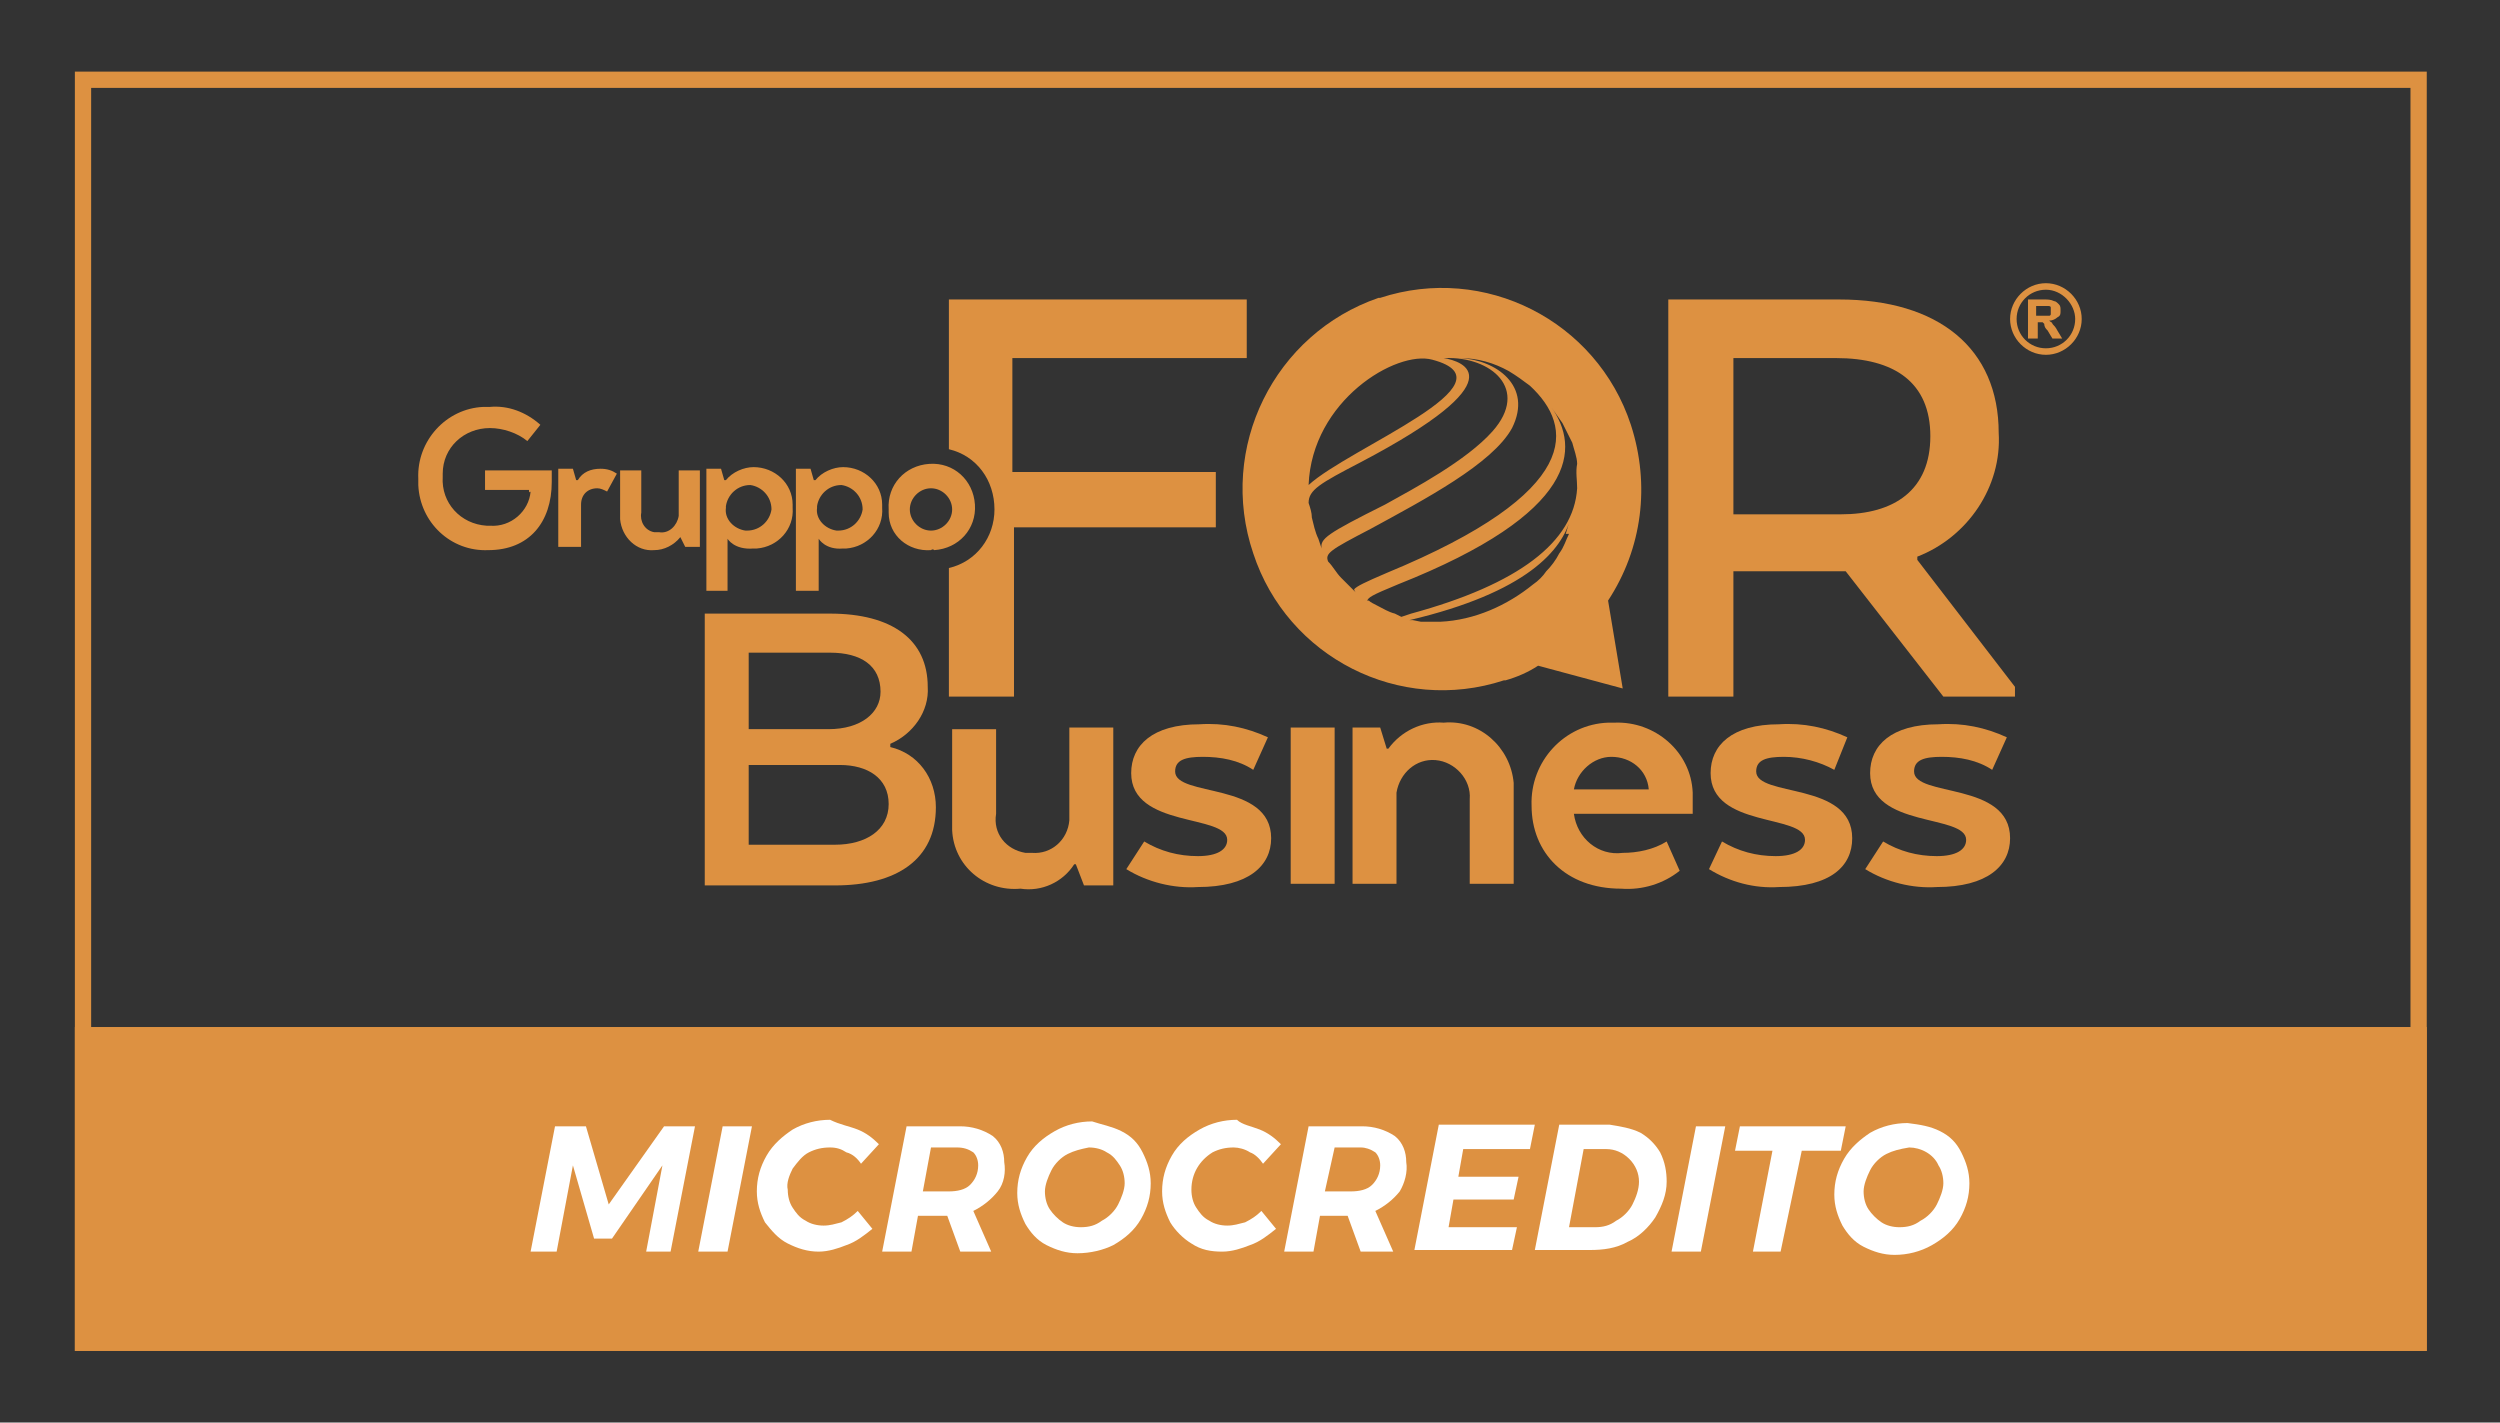 <svg xmlns="http://www.w3.org/2000/svg" xmlns:xlink="http://www.w3.org/1999/xlink" id="Livello_1" x="0px" y="0px" viewBox="0 0 153.6 87.4" style="enable-background:new 0 0 153.6 87.4;" xml:space="preserve">
<rect x="0" y="0" width="153.6" height="87.4" fill="#333333" stroke="none"/>
<style type="text/css">
	.st0{fill:#DD9141;}
	.st1{fill:#FFFFFF;}
</style>
<path class="st0" d="M149.1,83H4.6V4.4h144.5V83z M5.6,82h142.5V5.4H5.6V82z"></path>
<rect x="5.1" y="63.6" class="st0" width="143.5" height="18.8"></rect>
<path class="st0" d="M149.1,83H4.6V63.1h144.5V83z M5.6,82h142.5V64.1H5.6V82z"></path>
<path class="st1" d="M40.8,69.2h1.9l-1.5,7.7h-1.5l1-5.3l-3.1,4.5h-1.1l-1.3-4.5l-1,5.3h-1.6l1.5-7.7H36l1.4,4.8L40.8,69.2z"></path>
<path class="st1" d="M46.2,69.2l-1.5,7.7h-1.8l1.5-7.7H46.2z"></path>
<path class="st1" d="M52.7,69.4c0.5,0.2,0.9,0.5,1.3,0.9l-1.1,1.2c-0.2-0.3-0.5-0.6-0.9-0.7c-0.3-0.2-0.6-0.3-1-0.3  c-0.5,0-0.9,0.1-1.3,0.3c-0.4,0.2-0.7,0.6-1,1c-0.2,0.4-0.4,0.9-0.3,1.3c0,0.4,0.1,0.8,0.3,1.1c0.2,0.3,0.4,0.6,0.8,0.8  c0.3,0.2,0.7,0.3,1.1,0.3c0.4,0,0.7-0.1,1.1-0.2c0.4-0.2,0.7-0.4,1-0.7l0.9,1.1c-0.5,0.4-1,0.8-1.6,1c-0.5,0.2-1.1,0.4-1.7,0.4  c-0.7,0-1.3-0.2-1.9-0.5c-0.6-0.3-1-0.8-1.4-1.3c-0.3-0.6-0.5-1.2-0.5-1.9c0-0.8,0.2-1.5,0.6-2.2c0.4-0.7,1-1.2,1.6-1.6  c0.7-0.4,1.5-0.6,2.3-0.6C51.6,69.1,52.2,69.2,52.7,69.4z"></path>
<path class="st1" d="M61.3,73.2c-0.4,0.5-0.9,0.9-1.5,1.2l1.1,2.5H59l-0.8-2.2h-1.8L56,76.9h-1.8l1.5-7.7h3.3c0.7,0,1.4,0.2,2,0.6  c0.5,0.4,0.7,1,0.7,1.6C61.8,72,61.7,72.7,61.3,73.2z M56.7,73.2h1.6c0.5,0,1-0.1,1.3-0.4c0.3-0.3,0.5-0.7,0.5-1.2  c0-0.3-0.1-0.6-0.3-0.8c-0.3-0.2-0.6-0.3-1-0.3h-1.6L56.7,73.2z"></path>
<path class="st1" d="M68.9,69.5c0.6,0.3,1,0.7,1.3,1.3c0.3,0.6,0.5,1.2,0.5,1.9c0,0.8-0.2,1.5-0.6,2.2c-0.4,0.7-1,1.2-1.7,1.6  C67.8,76.8,67,77,66.2,77c-0.7,0-1.3-0.2-1.9-0.5c-0.6-0.3-1-0.8-1.3-1.3c-0.3-0.6-0.5-1.2-0.5-1.9c0-0.8,0.2-1.5,0.6-2.2  c0.4-0.7,1-1.2,1.7-1.6c0.7-0.4,1.5-0.6,2.3-0.6C67.7,69.1,68.3,69.2,68.9,69.5z M65.6,70.9c-0.4,0.2-0.8,0.6-1,1  c-0.2,0.4-0.4,0.9-0.4,1.3c0,0.4,0.1,0.8,0.3,1.1c0.2,0.3,0.5,0.6,0.8,0.8c0.3,0.2,0.7,0.3,1.1,0.3c0.5,0,0.9-0.1,1.3-0.4  c0.4-0.2,0.8-0.6,1-1c0.2-0.4,0.4-0.9,0.4-1.3c0-0.4-0.1-0.8-0.3-1.1c-0.2-0.3-0.4-0.6-0.8-0.8c-0.3-0.2-0.7-0.3-1.1-0.3  C66.4,70.6,66,70.7,65.6,70.9z"></path>
<path class="st1" d="M77.4,69.4c0.5,0.2,0.9,0.5,1.3,0.9l-1.1,1.2c-0.2-0.3-0.5-0.6-0.8-0.7c-0.3-0.2-0.7-0.3-1-0.3  c-0.5,0-0.9,0.1-1.3,0.3c-0.8,0.5-1.3,1.3-1.3,2.3c0,0.4,0.1,0.8,0.3,1.1c0.2,0.3,0.4,0.6,0.8,0.8c0.3,0.2,0.7,0.3,1.1,0.3  c0.4,0,0.7-0.1,1.1-0.2c0.4-0.2,0.7-0.4,1-0.7l0.9,1.1c-0.5,0.4-1,0.8-1.6,1c-0.5,0.2-1.1,0.4-1.7,0.4c-0.7,0-1.3-0.1-1.9-0.5  c-0.5-0.3-1-0.8-1.3-1.3c-0.3-0.6-0.5-1.2-0.5-1.9c0-0.8,0.2-1.5,0.6-2.2c0.4-0.7,1-1.2,1.7-1.6c0.7-0.4,1.5-0.6,2.3-0.6  C76.3,69.1,76.9,69.2,77.4,69.4z"></path>
<path class="st1" d="M86,73.2c-0.4,0.5-0.9,0.9-1.5,1.2l1.1,2.5h-2l-0.8-2.2h-1.7l-0.4,2.2h-1.8l1.5-7.7h3.3c0.7,0,1.4,0.2,2,0.6  c0.5,0.4,0.7,1,0.7,1.6C86.5,72,86.3,72.7,86,73.2z M81.4,73.2H83c0.5,0,1-0.1,1.3-0.4c0.3-0.3,0.5-0.7,0.5-1.2  c0-0.3-0.1-0.6-0.3-0.8c-0.3-0.2-0.6-0.3-0.9-0.3h-1.6L81.4,73.2z"></path>
<path class="st1" d="M94,70.6h-4.1l-0.3,1.7h3.7L93,73.7h-3.7l-0.3,1.7h4.2l-0.3,1.4h-6l1.5-7.7h5.9L94,70.6z"></path>
<path class="st1" d="M100.8,69.6c0.5,0.3,0.9,0.7,1.2,1.2c0.3,0.6,0.4,1.2,0.4,1.8c0,0.8-0.3,1.5-0.7,2.2c-0.4,0.6-1,1.2-1.7,1.5  c-0.7,0.4-1.5,0.5-2.3,0.5h-3.4l1.5-7.7h3.1C99.5,69.2,100.2,69.3,100.8,69.6z M100.1,71.2c-0.4-0.4-0.9-0.6-1.4-0.6h-1.4l-0.9,4.8  H98c0.5,0,0.9-0.1,1.3-0.4c0.4-0.2,0.8-0.6,1-1c0.2-0.4,0.4-0.9,0.4-1.4C100.7,72.1,100.5,71.6,100.1,71.2z"></path>
<path class="st1" d="M106,69.2l-1.5,7.7h-1.8l1.5-7.7H106z"></path>
<path class="st1" d="M113.4,69.2l-0.3,1.5h-2.4l-1.3,6.2h-1.7l1.2-6.2h-2.3l0.3-1.5H113.4z"></path>
<path class="st1" d="M119.2,69.5c0.6,0.3,1,0.7,1.3,1.3c0.3,0.6,0.5,1.2,0.5,1.9c0,0.8-0.2,1.5-0.6,2.2c-0.4,0.7-1,1.2-1.7,1.6  c-0.7,0.4-1.5,0.6-2.3,0.6c-0.7,0-1.3-0.2-1.9-0.5c-0.6-0.3-1-0.8-1.3-1.3c-0.3-0.6-0.5-1.2-0.5-1.9c0-0.8,0.2-1.5,0.6-2.2  c0.4-0.7,1-1.2,1.6-1.6c0.7-0.4,1.5-0.6,2.3-0.6C118,69.1,118.6,69.2,119.2,69.5z M115.9,70.9c-0.4,0.2-0.8,0.6-1,1  c-0.2,0.4-0.4,0.9-0.4,1.3c0,0.4,0.1,0.8,0.3,1.1c0.2,0.3,0.5,0.6,0.8,0.8c0.3,0.2,0.7,0.3,1.1,0.3c0.5,0,0.9-0.1,1.3-0.4  c0.4-0.2,0.8-0.6,1-1c0.2-0.4,0.4-0.9,0.4-1.3c0-0.4-0.1-0.8-0.3-1.1c-0.3-0.7-1.1-1.1-1.8-1.1C116.7,70.6,116.3,70.7,115.9,70.9z"></path>
<path class="st0" d="M100.2,26.1c-2.1-6.4-9-9.9-15.4-7.8c0,0-0.1,0-0.1,0c-6.4,2.2-9.9,9.2-7.7,15.7c2.1,6.4,9,9.9,15.4,7.8  c0,0,0.1,0,0.1,0c0.7-0.2,1.4-0.5,2-0.9l5.2,1.4l-0.9-5.4C100.9,33.7,101.4,29.8,100.2,26.1 M88,22.1c5.3,1.4-5.1,5.4-7.6,7.7  C80.6,24.6,85.8,21.5,88,22.1 M81.2,33.7L81,33.1c-0.2-0.4-0.3-0.9-0.4-1.3c0-0.3-0.1-0.6-0.2-0.9c0-0.8,0.7-1.2,3.2-2.5  c9.7-5.1,6.3-6.2,5.1-6.4h0.1c2.8-0.1,5.2,1.9,2.9,4.5c-1.6,1.8-4.8,3.5-6.6,4.5C81.5,32.8,81.1,33.1,81.2,33.7 M83.3,36.4  c-0.3-0.3-0.6-0.6-0.9-0.9c-0.3-0.3-0.5-0.7-0.8-1c-0.2-0.5,0.1-0.7,2.6-2c3.3-1.8,7.5-4,8.7-6.2c1.3-2.6-1-4.2-3.2-4.3  c1.1,0,2.1,0.3,3,0.8c0.5,0.3,0.9,0.6,1.3,0.9c2.7,2.5,3.3,6.5-8.8,11.5c-1.4,0.6-1.8,0.8-2,1C83.2,36.2,83.2,36.3,83.3,36.4   M96.4,32.8c-0.2,0.4-0.3,0.8-0.6,1.2c-0.2,0.4-0.5,0.8-0.8,1.1c-0.2,0.3-0.5,0.6-0.8,0.8c-1.6,1.3-3.6,2.2-5.7,2.3h-0.4h-0.4  l-0.4,0l-0.5-0.1h-0.2c7.2-1.7,9.4-4.3,9.9-6.3c0-0.1,0-0.2,0-0.2s0,0.1,0,0.2c-0.1,0.3-0.2,0.7-0.3,1 M96.9,30  c-0.2,3.3-3.6,5.9-10.2,7.7c-0.6,0.2-0.6,0.2-0.6,0.2l-0.4-0.2c-0.4-0.1-0.7-0.3-1.1-0.5c-0.2-0.1-0.4-0.2-0.5-0.3H84  c0.1-0.2,0.2-0.3,1.9-1c11.1-4.4,11.2-8.4,9.4-10.9c0.2,0.3,0.5,0.7,0.7,1c0.2,0.4,0.4,0.8,0.6,1.2c0.1,0.4,0.3,0.9,0.3,1.3  C96.8,29,96.9,29.5,96.9,30z"></path>
<path class="st0" d="M102.5,18.4H113c6.1,0,9.8,3,9.8,8.2c0.2,3.3-1.9,6.4-5,7.6v0.2l6,7.8v0.6h-4.4l-6-7.7h-6.9v7.7h-4L102.5,18.4z   M112.8,22h-6.3v9.6h6.6c3.3,0,5.5-1.5,5.5-4.8S116.4,22,112.8,22"></path>
<path class="st0" d="M76.6,22v-3.6H58.3v9.2c1.7,0.4,2.8,1.9,2.8,3.7c0,1.7-1.1,3.2-2.8,3.6v7.9h4V32.4h12.4V29H62.2v-7H76.6z"></path>
<path class="st0" d="M32.5,30.1h-2.7v-1.2h4.1v0.7c0,2.5-1.4,4.2-3.9,4.2c-2.3,0.1-4.2-1.7-4.3-4c0-0.1,0-0.3,0-0.4  c-0.1-2.3,1.7-4.3,4-4.4c0.1,0,0.2,0,0.4,0c1.1-0.1,2.2,0.3,3.1,1.1l-0.8,1c-0.6-0.5-1.5-0.8-2.3-0.8c-1.6,0-2.9,1.2-2.9,2.8  c0,0.1,0,0.2,0,0.2c-0.1,1.6,1.1,2.9,2.7,3c0.1,0,0.2,0,0.2,0c1.3,0.1,2.4-0.9,2.5-2.1C32.5,30.3,32.5,30.2,32.5,30.1L32.5,30.1z"></path>
<path class="st0" d="M37.3,30.2c-0.2-0.1-0.4-0.2-0.6-0.2c-0.6,0-1,0.4-1,1v2.6h-1.4v-4.8h0.9l0.2,0.7h0.1c0.3-0.5,0.8-0.7,1.4-0.7  c0.4,0,0.7,0.1,1,0.3L37.3,30.2z"></path>
<path class="st0" d="M43,33.6h-0.9L41.8,33h0c-0.4,0.5-1,0.8-1.6,0.8c-1.1,0.1-2-0.8-2.1-1.9c0-0.1,0-0.2,0-0.2v-2.8h1.3v2.6  c-0.1,0.5,0.2,1.1,0.8,1.2c0.1,0,0.2,0,0.3,0c0.6,0.1,1.1-0.4,1.2-1c0,0,0,0,0,0v-2.8H43V33.6z"></path>
<path class="st0" d="M44.7,33.1v3.2h-1.3v-7.5h0.9l0.2,0.7h0.1c0.4-0.5,1.1-0.8,1.7-0.8c1.3,0,2.4,1,2.4,2.3c0,0.1,0,0.1,0,0.2  c0.1,1.3-0.9,2.4-2.2,2.5c-0.1,0-0.1,0-0.2,0C45.1,33.8,44.7,33.1,44.7,33.1L44.7,33.1z M45.9,32.6c0.8,0,1.4-0.6,1.5-1.3  c0-0.8-0.6-1.4-1.3-1.5c-0.8,0-1.4,0.6-1.5,1.3c0,0,0,0,0,0.1c-0.1,0.7,0.5,1.3,1.2,1.4C45.8,32.6,45.9,32.6,45.9,32.6"></path>
<path class="st0" d="M50.3,33.1v3.2h-1.4v-7.5h0.9l0.2,0.7h0.1c0.4-0.5,1.1-0.8,1.7-0.8c1.3,0,2.4,1,2.4,2.3c0,0.1,0,0.2,0,0.2  c0.1,1.3-0.9,2.4-2.2,2.5c-0.1,0-0.1,0-0.2,0C50.7,33.8,50.3,33.1,50.3,33.1L50.3,33.1z M51.5,32.6c0.8,0,1.4-0.6,1.5-1.3  c0-0.8-0.6-1.4-1.3-1.5c-0.8,0-1.4,0.6-1.5,1.3c0,0,0,0,0,0.1c-0.1,0.7,0.5,1.3,1.2,1.4C51.4,32.6,51.5,32.6,51.5,32.6"></path>
<path class="st0" d="M57.2,33.8c-1.4,0.1-2.6-0.9-2.6-2.3c0-0.1,0-0.1,0-0.2c-0.1-1.5,1-2.7,2.5-2.8c1.5-0.1,2.7,1,2.8,2.5  c0.1,1.5-1,2.7-2.5,2.8C57.3,33.7,57.2,33.8,57.2,33.8 M58.5,31.3c0-0.7-0.6-1.3-1.3-1.3c-0.7,0-1.3,0.6-1.3,1.3c0,0,0,0,0,0  c0,0.7,0.6,1.3,1.3,1.3C57.9,32.6,58.5,32,58.5,31.3C58.5,31.3,58.5,31.3,58.5,31.3"></path>
<path class="st0" d="M51.3,54.4h-8V37.7H51c3.8,0,6,1.6,6,4.5c0.1,1.5-0.9,2.9-2.3,3.5v0.2c1.7,0.4,2.8,1.9,2.8,3.7  C57.5,52.8,55.1,54.4,51.3,54.4 M51,40.1H46v4.7h4.9c2,0,3.2-1,3.2-2.3C54.1,40.9,52.9,40.1,51,40.1 M46,47v4.9h5.3  c1.9,0,3.3-0.9,3.3-2.5s-1.3-2.4-3-2.4H46z"></path>
<path class="st0" d="M68.4,54.4h-1.8l-0.5-1.3H66c-0.7,1.1-2,1.7-3.3,1.5c-2.2,0.2-4.1-1.4-4.2-3.6c0-0.2,0-0.4,0-0.6v-5.6h2.7V50  c-0.2,1.2,0.6,2.2,1.8,2.4c0.1,0,0.2,0,0.4,0c1.2,0.1,2.2-0.8,2.3-2c0,0,0,0,0,0v-5.7h2.7V54.4z"></path>
<path class="st0" d="M70.3,51.7c1,0.6,2.1,0.9,3.3,0.9c1.2,0,1.8-0.4,1.8-1c0-1.6-5.9-0.7-5.9-4.1c0-1.7,1.3-3,4.2-3  c1.5-0.1,2.9,0.2,4.2,0.8l-0.9,2c-0.9-0.6-2-0.8-3.1-0.8c-1.1,0-1.7,0.2-1.7,0.9c0,1.6,5.9,0.6,5.9,4.1c0,1.7-1.4,3-4.5,3  c-1.5,0.1-3.1-0.3-4.4-1.1L70.3,51.7z"></path>
<rect x="79.3" y="44.7" class="st0" width="2.7" height="9.6"></rect>
<path class="st0" d="M83.1,44.7h1.7l0.4,1.3h0.1c0.8-1.1,2.1-1.7,3.4-1.6c2.2-0.2,4.1,1.5,4.3,3.7c0,0.2,0,0.4,0,0.6v5.6h-2.7v-5.2  c0.1-1.2-0.9-2.3-2.1-2.4c-1.2-0.1-2.2,0.8-2.4,2v5.6h-2.7V44.7z"></path>
<path class="st0" d="M103.2,53.5c-1,0.8-2.3,1.2-3.6,1.1c-3.4,0-5.5-2.2-5.5-5.1c-0.1-2.7,2-5,4.7-5.1c0.1,0,0.3,0,0.4,0  c2.5-0.1,4.7,1.8,4.8,4.3c0,0.2,0,0.4,0,0.6v0.7h-7.3c0.2,1.5,1.5,2.6,3,2.4c0,0,0,0,0,0c0.9,0,1.9-0.2,2.7-0.7L103.2,53.5z   M96.7,48.5h4.6c-0.1-1.2-1.1-2-2.3-2C97.9,46.5,96.9,47.4,96.7,48.5"></path>
<path class="st0" d="M105.8,51.7c1,0.6,2.1,0.9,3.3,0.9c1.2,0,1.8-0.4,1.8-1c0-1.6-5.8-0.7-5.8-4.1c0-1.7,1.3-3,4.2-3  c1.5-0.1,2.9,0.2,4.2,0.8l-0.8,2c-0.9-0.5-2-0.8-3.1-0.8c-1.1,0-1.7,0.2-1.7,0.9c0,1.6,5.9,0.6,5.9,4.1c0,1.7-1.3,3-4.5,3  c-1.5,0.1-3-0.3-4.3-1.1L105.8,51.7z"></path>
<path class="st0" d="M115.7,51.7c1,0.6,2.1,0.9,3.3,0.9c1.2,0,1.8-0.4,1.8-1c0-1.6-5.9-0.7-5.9-4.1c0-1.7,1.3-3,4.2-3  c1.5-0.1,2.9,0.2,4.2,0.8l-0.9,2c-0.9-0.6-2-0.8-3.1-0.8c-1.1,0-1.7,0.2-1.7,0.9c0,1.6,5.9,0.6,5.9,4.1c0,1.7-1.4,3-4.5,3  c-1.5,0.1-3.1-0.3-4.4-1.1L115.7,51.7z"></path>
<path class="st0" d="M125.7,21.8c-1.2,0-2.2-1-2.2-2.2s1-2.2,2.2-2.2s2.2,1,2.2,2.2v0C127.9,20.8,126.9,21.8,125.7,21.8  C125.7,21.8,125.7,21.8,125.7,21.8 M125.7,17.8c-1,0-1.8,0.8-1.8,1.8s0.8,1.8,1.8,1.8c1,0,1.8-0.8,1.8-1.8c0,0,0,0,0,0  C127.5,18.7,126.7,17.8,125.7,17.8"></path>
<path class="st0" d="M124.6,20.8v-2.4h1c0.2,0,0.4,0,0.6,0.1c0.1,0,0.2,0.1,0.3,0.2c0.1,0.1,0.1,0.2,0.1,0.4c0,0.2,0,0.3-0.2,0.4  c-0.1,0.1-0.3,0.2-0.5,0.2c0.1,0.1,0.2,0.1,0.2,0.2c0.1,0.1,0.2,0.2,0.3,0.4l0.3,0.5h-0.6l-0.3-0.5c-0.1-0.1-0.2-0.2-0.2-0.4  c0,0-0.1-0.1-0.1-0.1c-0.1,0-0.2,0-0.2,0h-0.1v1L124.6,20.8z M125.1,19.4h0.4c0.1,0,0.3,0,0.4,0c0.1,0,0.1-0.1,0.1-0.1  c0-0.1,0-0.1,0-0.2c0-0.1,0-0.1,0-0.2c0-0.1-0.1-0.1-0.2-0.1h-0.7L125.1,19.4z"></path>
</svg>